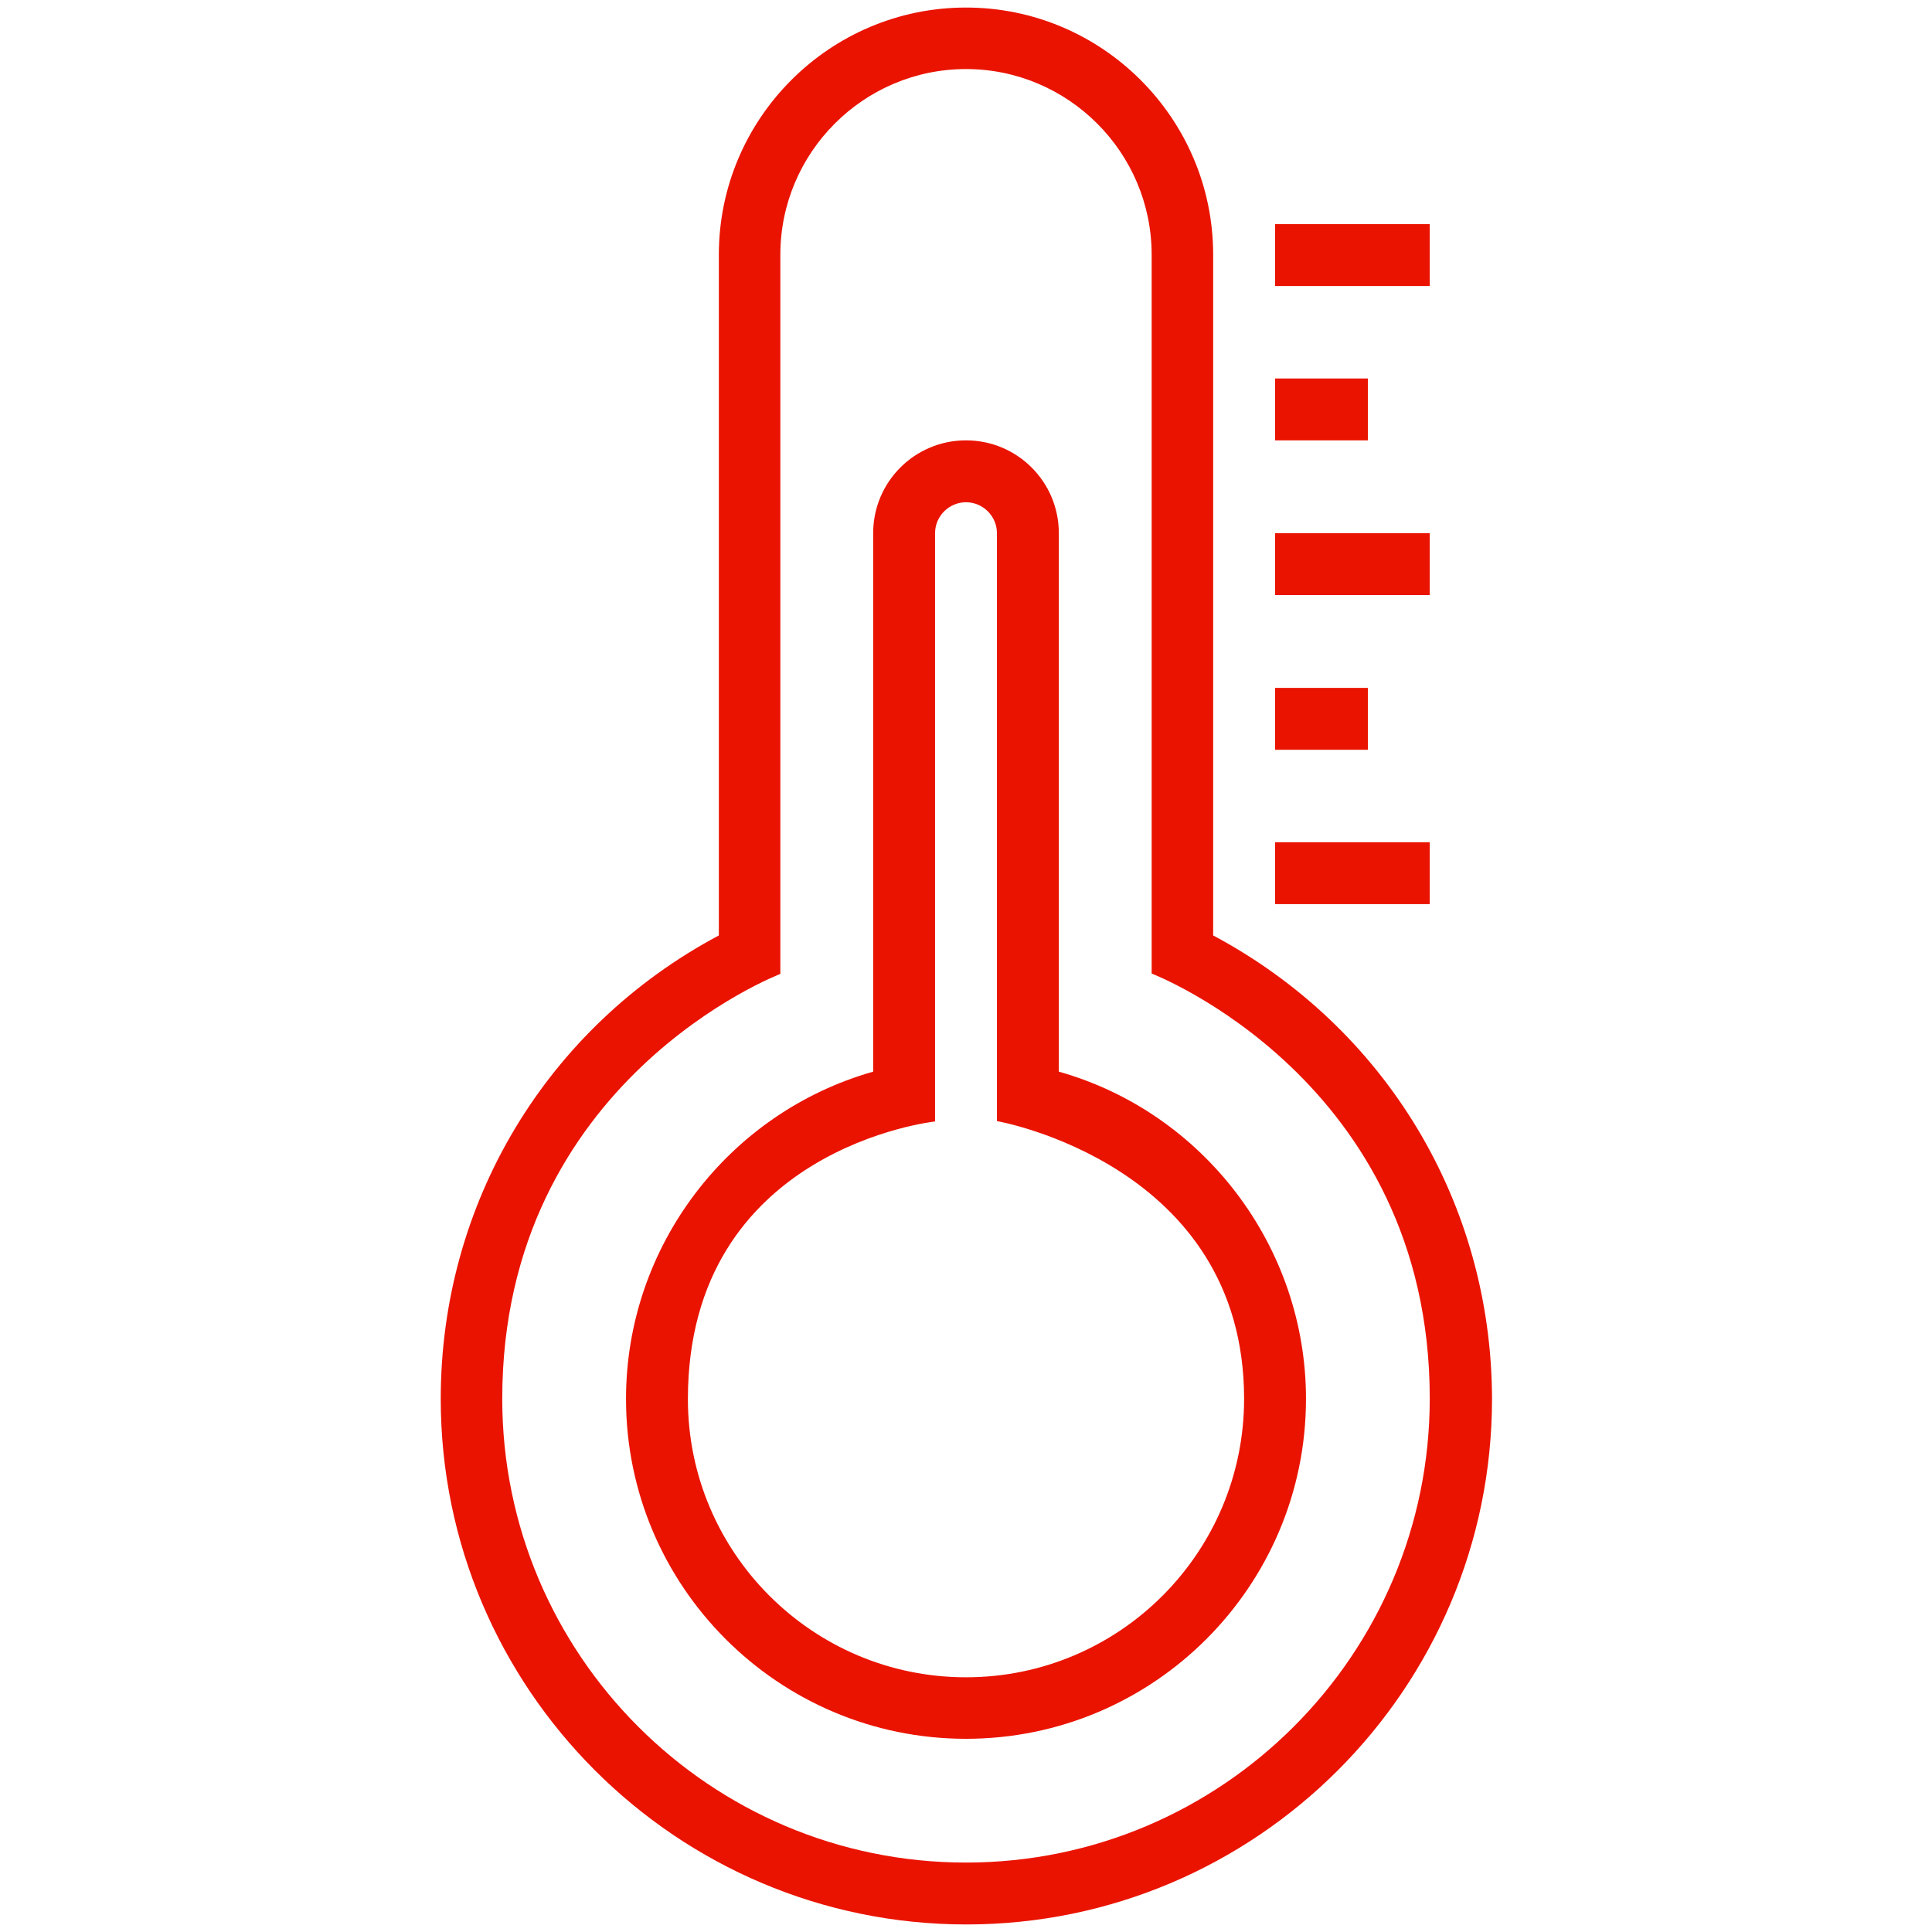 <svg fill="#EA1300" xmlns="http://www.w3.org/2000/svg" xmlns:xlink="http://www.w3.org/1999/xlink" version="1.1" x="0px" y="0px" viewBox="0 0 512 512" enable-background="new 0 0 512 512" xml:space="preserve"><g><path d="M321.5,247.9V67.5C321.5,31.4,292.1,2,256,2s-65.5,29.4-65.5,65.5v180.4c-45.6,24.3-73.7,70.9-73.7,122.8   c0,76.8,62.5,139.3,139.3,139.3c76.8,0,139.3-62.5,139.3-139.3C395.3,318.8,367.2,272.3,321.5,247.9z M256,493.6   c-67.8,0-122.9-55.1-122.9-122.9c0-84.5,73.7-112.6,73.7-112.6V67.5c0-27.1,22.1-49.2,49.2-49.2c27.1,0,49.2,22.1,49.2,49.2v190.5   c0,0,73.7,28.2,73.7,112.6C378.9,438.5,323.8,493.6,256,493.6z"></path><path d="M280.6,284V141.3c0-13.6-11-24.6-24.6-24.6s-24.6,11-24.6,24.6V284c-38.4,10.9-65.5,46.3-65.5,86.7   c0,49.7,40.4,90.1,90.1,90.1c49.7,0,90.1-40.4,90.1-90.1C346.1,330.3,318.9,294.8,280.6,284z M256,444.5   c-40.7,0-73.7-33.1-73.7-73.7c0-66.6,65.5-73.6,65.5-73.6V141.3c0-4.5,3.7-8.2,8.2-8.2c4.5,0,8.2,3.7,8.2,8.2v155.8   c0,0,65.5,11.4,65.5,73.6C329.7,411.4,296.7,444.5,256,444.5z"></path><rect x="337.9" y="59.4" width="41" height="16.4"></rect><rect x="337.9" y="100.3" width="24.6" height="16.4"></rect><rect x="337.9" y="141.3" width="41" height="16.4"></rect><rect x="337.9" y="182.3" width="24.6" height="16.4"></rect><rect x="337.9" y="223.2" width="41" height="16.4"></rect></g></svg>